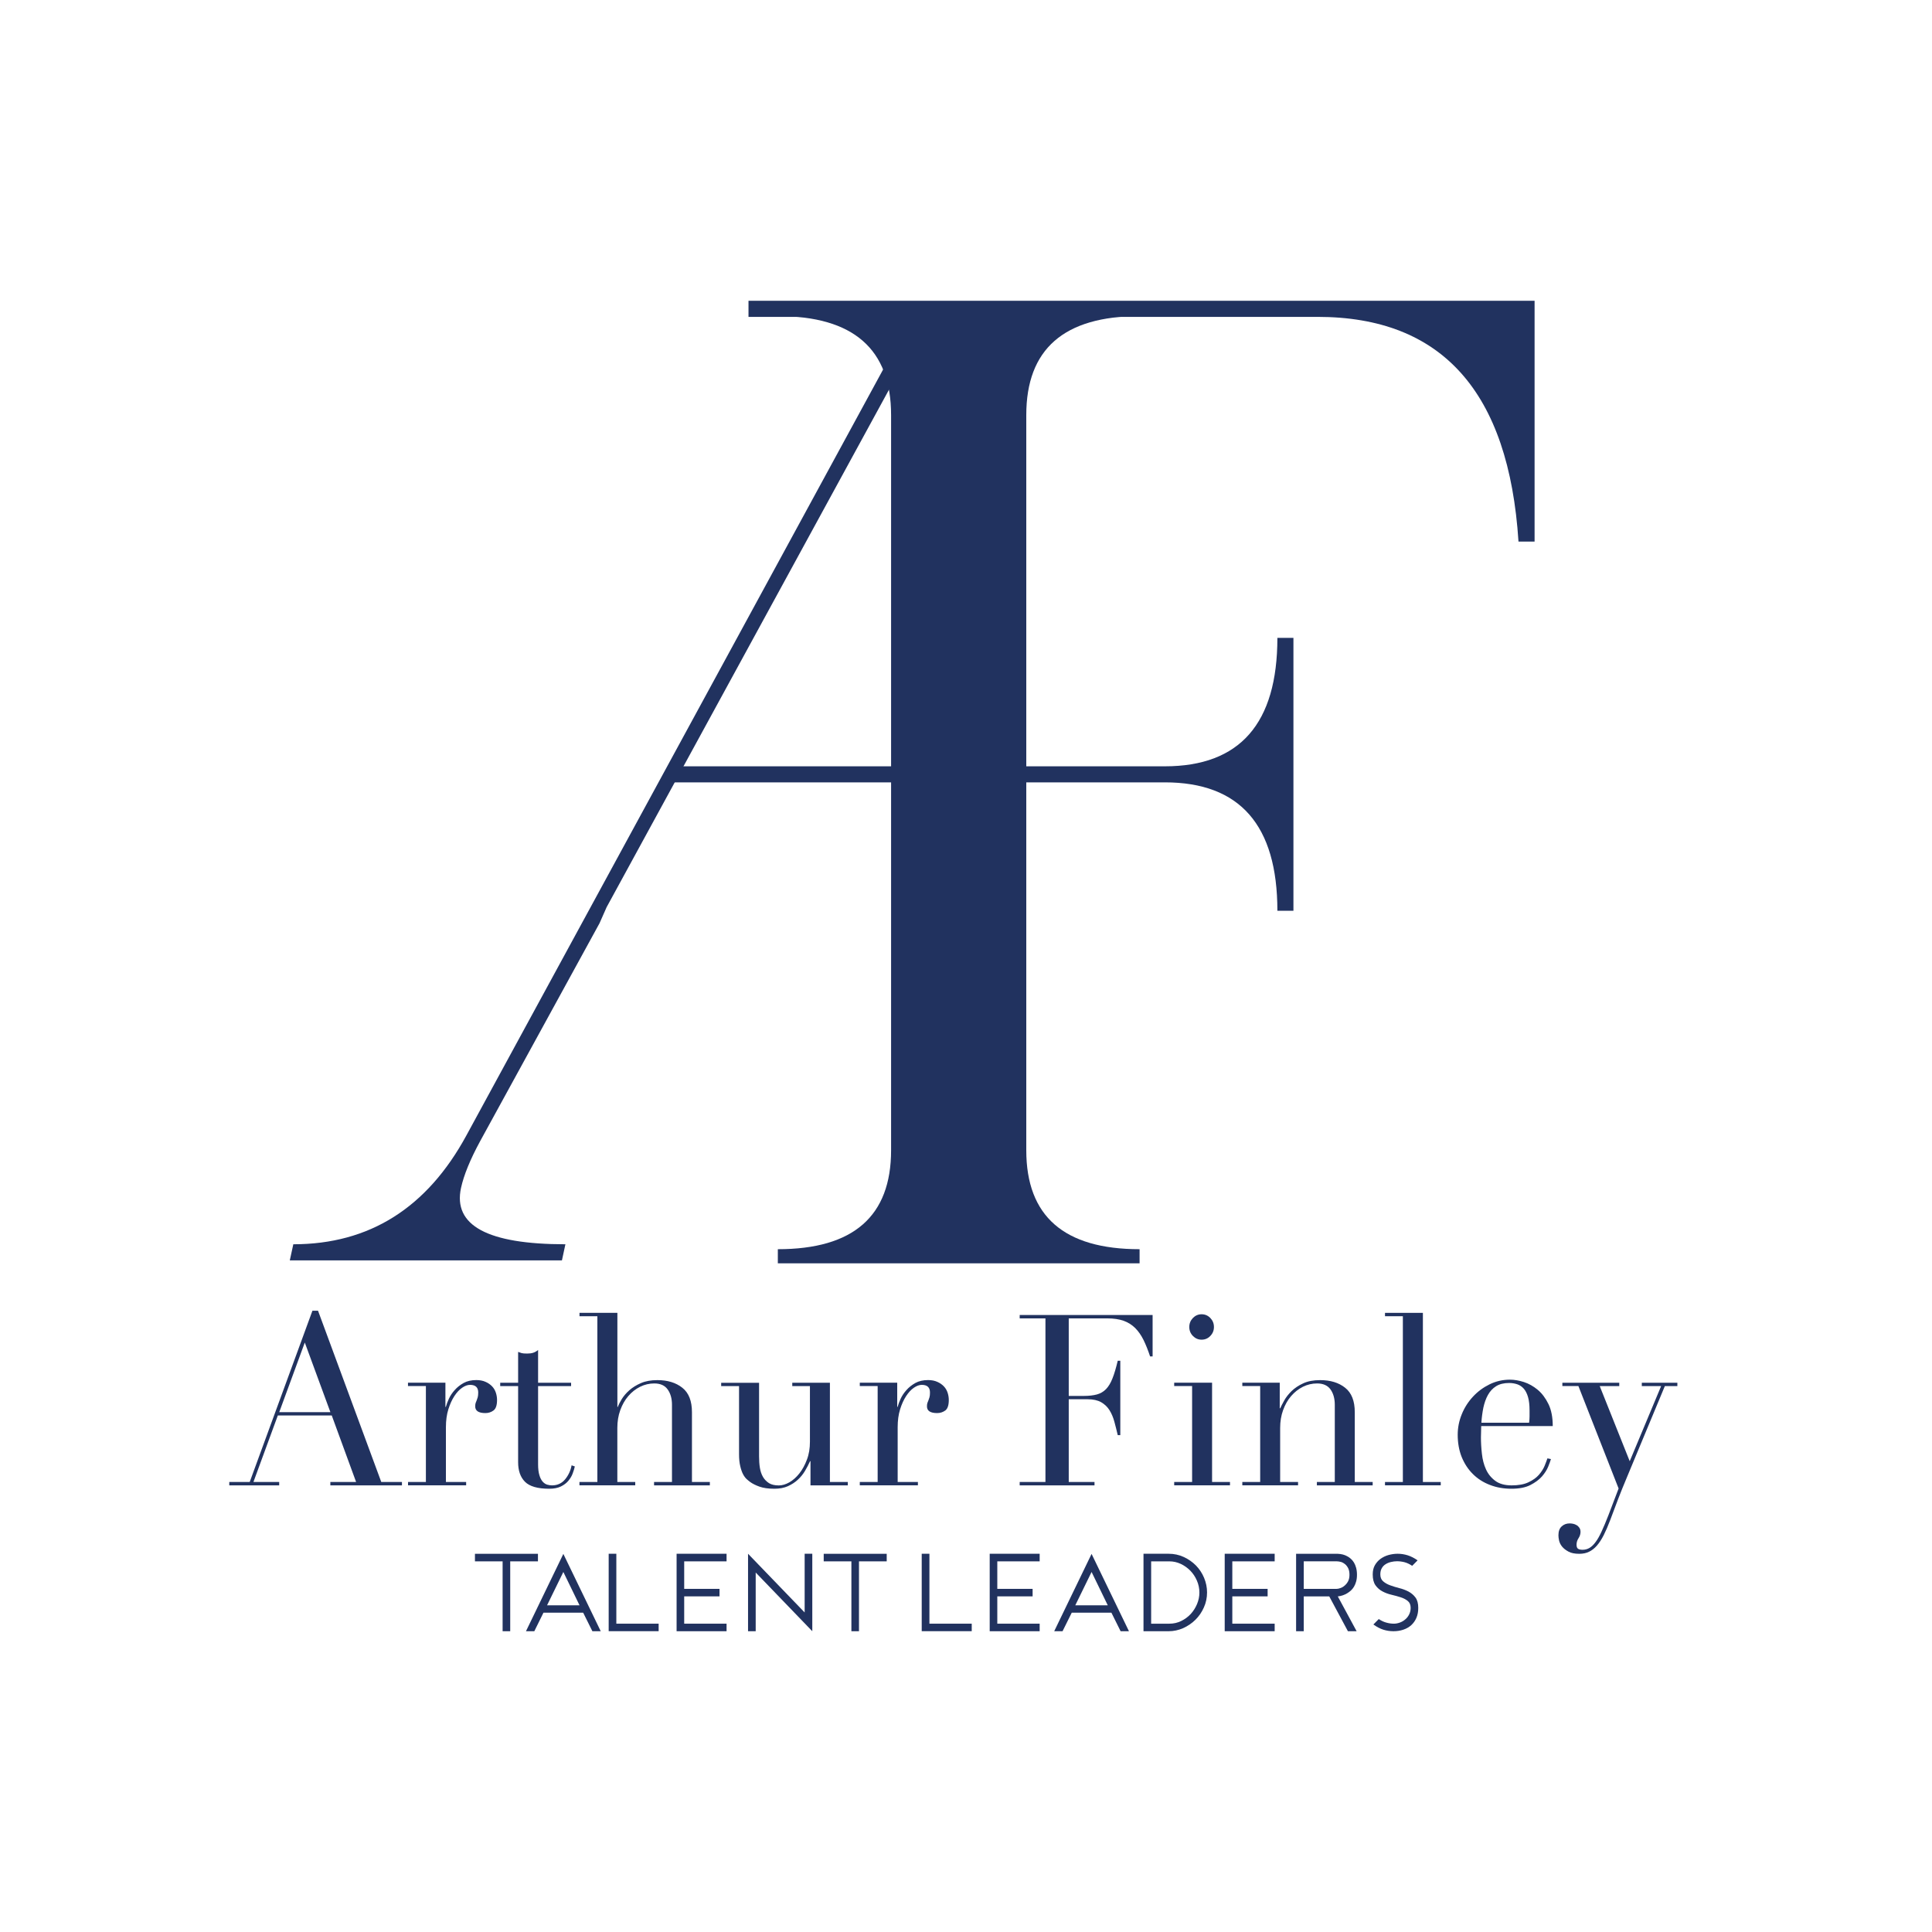 <?xml version="1.0" encoding="UTF-8"?>
<svg xmlns="http://www.w3.org/2000/svg" xmlns:xlink="http://www.w3.org/1999/xlink" width="200" zoomAndPan="magnify" viewBox="0 0 150 150" height="200" preserveAspectRatio="xMidYMid meet" version="1.0">
  <path fill="#21325f" d="M 17.801 115.062 L 19.387 115.062 L 24.258 101.762 L 24.691 101.762 L 29.602 115.062 L 31.207 115.062 L 31.207 115.324 L 25.648 115.324 L 25.648 115.062 L 27.648 115.062 L 25.758 109.898 L 21.57 109.898 L 19.676 115.062 L 21.676 115.062 L 21.676 115.324 L 17.801 115.324 Z M 23.664 104.234 L 21.68 109.641 L 25.652 109.641 Z M 23.664 104.234 " fill-opacity="1" fill-rule="nonzero"></path>
  <path fill="#21325f" d="M 31.676 115.062 L 33.066 115.062 L 33.066 107.613 L 31.676 107.613 L 31.676 107.352 L 34.582 107.352 L 34.582 109.23 L 34.617 109.23 C 34.668 109.043 34.742 108.836 34.852 108.598 C 34.961 108.363 35.109 108.137 35.305 107.922 C 35.496 107.703 35.73 107.523 36 107.371 C 36.27 107.223 36.598 107.148 36.98 107.148 C 37.258 107.148 37.5 107.195 37.703 107.289 C 37.91 107.379 38.078 107.5 38.211 107.641 C 38.344 107.781 38.438 107.945 38.5 108.133 C 38.559 108.316 38.59 108.504 38.59 108.691 C 38.59 109.098 38.5 109.371 38.316 109.508 C 38.137 109.641 37.926 109.711 37.688 109.711 C 37.16 109.711 36.895 109.539 36.895 109.191 C 36.895 109.082 36.906 108.992 36.93 108.922 C 36.953 108.852 36.98 108.785 37.012 108.715 C 37.039 108.648 37.066 108.57 37.09 108.484 C 37.113 108.398 37.129 108.273 37.129 108.113 C 37.129 107.719 36.918 107.52 36.496 107.52 C 36.301 107.52 36.098 107.594 35.883 107.742 C 35.664 107.891 35.465 108.105 35.277 108.391 C 35.09 108.676 34.934 109.02 34.809 109.422 C 34.684 109.824 34.621 110.285 34.621 110.809 L 34.621 115.062 L 36.191 115.062 L 36.191 115.32 L 31.68 115.32 L 31.68 115.062 Z M 31.676 115.062 " fill-opacity="1" fill-rule="nonzero"></path>
  <path fill="#21325f" d="M 38.84 107.355 L 40.227 107.355 L 40.227 104.961 C 40.324 105 40.414 105.027 40.5 105.055 C 40.582 105.078 40.727 105.09 40.93 105.09 C 41.113 105.09 41.266 105.07 41.398 105.027 C 41.531 104.984 41.656 104.914 41.777 104.812 L 41.777 107.355 L 44.34 107.355 L 44.34 107.617 L 41.777 107.617 L 41.777 113.691 C 41.777 114.039 41.812 114.32 41.879 114.535 C 41.941 114.754 42.031 114.918 42.137 115.039 C 42.246 115.156 42.363 115.234 42.492 115.27 C 42.617 115.305 42.738 115.324 42.859 115.324 C 43.281 115.324 43.621 115.164 43.879 114.852 C 44.137 114.535 44.305 114.172 44.379 113.766 L 44.629 113.855 C 44.594 114.016 44.539 114.195 44.465 114.395 C 44.395 114.594 44.281 114.781 44.133 114.961 C 43.984 115.145 43.789 115.289 43.547 115.41 C 43.305 115.527 43.004 115.586 42.645 115.586 C 41.742 115.586 41.113 115.402 40.758 115.043 C 40.402 114.684 40.227 114.18 40.227 113.523 L 40.227 107.617 L 38.836 107.617 L 38.836 107.355 Z M 38.84 107.355 " fill-opacity="1" fill-rule="nonzero"></path>
  <path fill="#21325f" d="M 44.992 115.062 L 46.379 115.062 L 46.379 102.191 L 44.992 102.191 L 44.992 101.93 L 47.934 101.93 L 47.934 109.23 L 47.969 109.23 C 48.027 109.066 48.129 108.867 48.273 108.625 C 48.422 108.387 48.617 108.156 48.863 107.938 C 49.109 107.723 49.41 107.535 49.762 107.383 C 50.117 107.227 50.543 107.152 51.035 107.152 C 51.832 107.152 52.477 107.348 52.977 107.746 C 53.477 108.141 53.723 108.773 53.723 109.641 L 53.723 115.062 L 55.113 115.062 L 55.113 115.324 L 50.781 115.324 L 50.781 115.062 L 52.172 115.062 L 52.172 109.062 C 52.172 108.582 52.059 108.184 51.836 107.875 C 51.617 107.566 51.27 107.41 50.801 107.41 C 50.414 107.41 50.047 107.496 49.699 107.668 C 49.348 107.844 49.039 108.086 48.777 108.395 C 48.512 108.703 48.309 109.066 48.156 109.488 C 48.004 109.91 47.93 110.367 47.93 110.863 L 47.93 115.062 L 49.32 115.062 L 49.32 115.32 L 44.988 115.32 L 44.988 115.062 Z M 44.992 115.062 " fill-opacity="1" fill-rule="nonzero"></path>
  <path fill="#21325f" d="M 65.832 115.324 L 62.926 115.324 L 62.926 113.449 L 62.891 113.449 C 62.781 113.695 62.652 113.945 62.5 114.199 C 62.348 114.453 62.164 114.684 61.941 114.887 C 61.715 115.094 61.461 115.258 61.164 115.391 C 60.871 115.52 60.523 115.586 60.125 115.586 C 59.645 115.586 59.254 115.527 58.953 115.418 C 58.652 115.309 58.418 115.188 58.25 115.066 C 58.164 115.004 58.07 114.926 57.969 114.836 C 57.867 114.742 57.773 114.613 57.688 114.453 C 57.605 114.293 57.531 114.086 57.473 113.832 C 57.41 113.578 57.379 113.266 57.379 112.895 L 57.379 107.617 L 55.992 107.617 L 55.992 107.359 L 58.934 107.359 L 58.934 113.062 C 58.934 113.383 58.953 113.684 58.996 113.953 C 59.039 114.227 59.121 114.465 59.238 114.668 C 59.359 114.875 59.52 115.031 59.707 115.152 C 59.902 115.27 60.152 115.328 60.469 115.328 C 60.734 115.328 61.004 115.246 61.289 115.086 C 61.57 114.922 61.828 114.695 62.062 114.398 C 62.297 114.102 62.492 113.746 62.648 113.328 C 62.809 112.914 62.883 112.445 62.883 111.926 L 62.883 107.617 L 61.512 107.617 L 61.512 107.355 L 64.434 107.355 L 64.434 115.062 L 65.824 115.062 L 65.824 115.324 Z M 65.832 115.324 " fill-opacity="1" fill-rule="nonzero"></path>
  <path fill="#21325f" d="M 66.754 115.062 L 68.141 115.062 L 68.141 107.613 L 66.754 107.613 L 66.754 107.352 L 69.66 107.352 L 69.66 109.23 L 69.691 109.23 C 69.742 109.043 69.816 108.836 69.926 108.598 C 70.035 108.363 70.184 108.137 70.379 107.922 C 70.57 107.703 70.805 107.523 71.074 107.371 C 71.344 107.223 71.672 107.148 72.059 107.148 C 72.332 107.148 72.574 107.195 72.777 107.289 C 72.984 107.379 73.152 107.5 73.285 107.641 C 73.418 107.781 73.512 107.945 73.574 108.133 C 73.633 108.316 73.664 108.504 73.664 108.691 C 73.664 109.098 73.574 109.371 73.395 109.508 C 73.211 109.641 73 109.711 72.762 109.711 C 72.234 109.711 71.969 109.539 71.969 109.191 C 71.969 109.082 71.98 108.992 72.004 108.922 C 72.027 108.852 72.055 108.785 72.086 108.715 C 72.113 108.648 72.141 108.57 72.164 108.484 C 72.191 108.398 72.203 108.273 72.203 108.113 C 72.203 107.719 71.992 107.52 71.57 107.52 C 71.375 107.52 71.172 107.594 70.957 107.742 C 70.738 107.891 70.539 108.105 70.352 108.391 C 70.164 108.676 70.008 109.02 69.883 109.422 C 69.758 109.824 69.695 110.285 69.695 110.809 L 69.695 115.062 L 71.266 115.062 L 71.266 115.32 L 66.754 115.32 Z M 66.754 115.062 " fill-opacity="1" fill-rule="nonzero"></path>
  <path fill="#21325f" d="M 79.168 115.062 L 81.168 115.062 L 81.168 102.359 L 79.168 102.359 L 79.168 102.098 L 89.488 102.098 L 89.488 105.312 L 89.293 105.312 C 89.133 104.832 88.965 104.406 88.785 104.039 C 88.605 103.676 88.391 103.363 88.137 103.109 C 87.883 102.859 87.582 102.668 87.234 102.543 C 86.883 102.422 86.465 102.359 85.969 102.359 L 82.977 102.359 L 82.977 108.379 L 84.148 108.379 C 84.547 108.379 84.883 108.34 85.16 108.266 C 85.434 108.191 85.672 108.055 85.871 107.852 C 86.07 107.645 86.238 107.367 86.375 107.012 C 86.516 106.66 86.648 106.207 86.781 105.648 L 86.98 105.648 L 86.98 111.422 L 86.781 111.422 C 86.699 111.062 86.609 110.715 86.52 110.383 C 86.43 110.051 86.305 109.75 86.141 109.488 C 85.98 109.23 85.762 109.023 85.492 108.867 C 85.223 108.715 84.871 108.637 84.438 108.637 L 82.977 108.637 L 82.977 115.062 L 84.977 115.062 L 84.977 115.324 L 79.168 115.324 Z M 79.168 115.062 " fill-opacity="1" fill-rule="nonzero"></path>
  <path fill="#21325f" d="M 91.164 115.062 L 92.555 115.062 L 92.555 107.613 L 91.164 107.613 L 91.164 107.352 L 94.105 107.352 L 94.105 115.062 L 95.496 115.062 L 95.496 115.32 L 91.164 115.32 Z M 92.336 103.027 C 92.336 102.754 92.43 102.523 92.617 102.328 C 92.805 102.137 93.031 102.039 93.293 102.039 C 93.555 102.039 93.785 102.137 93.969 102.328 C 94.156 102.523 94.25 102.754 94.25 103.027 C 94.25 103.301 94.156 103.531 93.969 103.723 C 93.785 103.918 93.555 104.012 93.293 104.012 C 93.027 104.012 92.805 103.914 92.617 103.723 C 92.43 103.531 92.336 103.301 92.336 103.027 Z M 92.336 103.027 " fill-opacity="1" fill-rule="nonzero"></path>
  <path fill="#21325f" d="M 96.453 115.062 L 97.84 115.062 L 97.84 107.613 L 96.453 107.613 L 96.453 107.352 L 99.359 107.352 L 99.359 109.34 L 99.395 109.34 C 99.465 109.18 99.574 108.977 99.711 108.727 C 99.848 108.48 100.039 108.238 100.277 108.004 C 100.52 107.77 100.82 107.566 101.18 107.402 C 101.539 107.234 101.977 107.152 102.496 107.152 C 103.293 107.152 103.938 107.348 104.438 107.746 C 104.938 108.141 105.184 108.773 105.184 109.641 L 105.184 115.062 L 106.574 115.062 L 106.574 115.324 L 102.242 115.324 L 102.242 115.062 L 103.633 115.062 L 103.633 109.062 C 103.633 108.582 103.52 108.184 103.301 107.875 C 103.078 107.566 102.73 107.41 102.262 107.41 C 101.875 107.41 101.508 107.496 101.16 107.668 C 100.809 107.844 100.504 108.086 100.238 108.395 C 99.973 108.703 99.77 109.066 99.617 109.488 C 99.465 109.91 99.391 110.367 99.391 110.863 L 99.391 115.062 L 100.781 115.062 L 100.781 115.32 L 96.453 115.32 Z M 96.453 115.062 " fill-opacity="1" fill-rule="nonzero"></path>
  <path fill="#21325f" d="M 107.531 115.062 L 108.918 115.062 L 108.918 102.191 L 107.531 102.191 L 107.531 101.93 L 110.473 101.93 L 110.473 115.062 L 111.859 115.062 L 111.859 115.32 L 107.531 115.32 Z M 107.531 115.062 " fill-opacity="1" fill-rule="nonzero"></path>
  <path fill="#21325f" d="M 115 110.719 C 115 110.84 114.996 110.969 114.992 111.098 C 114.984 111.23 114.98 111.395 114.98 111.59 C 114.98 112 115.004 112.426 115.055 112.871 C 115.102 113.316 115.207 113.719 115.371 114.078 C 115.531 114.438 115.773 114.734 116.094 114.973 C 116.41 115.207 116.836 115.324 117.363 115.324 C 117.895 115.324 118.332 115.246 118.672 115.082 C 119.016 114.922 119.285 114.727 119.484 114.5 C 119.68 114.27 119.828 114.039 119.926 113.801 C 120.02 113.566 120.094 113.375 120.141 113.227 L 120.414 113.281 C 120.375 113.418 120.305 113.613 120.203 113.867 C 120.102 114.121 119.938 114.375 119.719 114.629 C 119.496 114.883 119.191 115.105 118.812 115.301 C 118.434 115.492 117.945 115.586 117.344 115.586 C 116.742 115.586 116.188 115.488 115.676 115.289 C 115.164 115.094 114.719 114.809 114.348 114.438 C 113.973 114.066 113.688 113.621 113.48 113.109 C 113.277 112.594 113.176 112.02 113.176 111.391 C 113.176 110.844 113.281 110.316 113.492 109.801 C 113.699 109.289 113.992 108.832 114.359 108.438 C 114.727 108.039 115.156 107.723 115.648 107.48 C 116.141 107.238 116.668 107.117 117.234 107.117 C 117.57 107.117 117.934 107.18 118.316 107.301 C 118.699 107.426 119.059 107.629 119.391 107.906 C 119.723 108.184 119.996 108.551 120.223 109.012 C 120.445 109.469 120.555 110.039 120.555 110.719 Z M 118.719 110.457 C 118.742 110.285 118.754 110.121 118.754 109.977 C 118.754 109.824 118.754 109.672 118.754 109.512 C 118.754 109.09 118.715 108.746 118.637 108.473 C 118.559 108.199 118.449 107.984 118.309 107.82 C 118.168 107.66 118.004 107.547 117.805 107.477 C 117.605 107.41 117.391 107.375 117.164 107.375 C 116.758 107.375 116.418 107.461 116.156 107.625 C 115.891 107.793 115.68 108.02 115.523 108.305 C 115.363 108.59 115.25 108.918 115.168 109.289 C 115.094 109.66 115.039 110.051 115.016 110.461 L 118.719 110.461 Z M 118.719 110.457 " fill-opacity="1" fill-rule="nonzero"></path>
  <path fill="#21325f" d="M 121.301 107.355 L 125.719 107.355 L 125.719 107.617 L 124.203 107.617 L 126.531 113.449 L 128.969 107.617 L 127.469 107.617 L 127.469 107.355 L 130.23 107.355 L 130.23 107.617 L 129.258 107.617 L 126.277 114.785 C 126.051 115.32 125.836 115.855 125.629 116.391 C 125.426 116.93 125.223 117.473 125.016 118.02 C 124.848 118.465 124.68 118.855 124.512 119.188 C 124.344 119.52 124.164 119.793 123.98 120.004 C 123.793 120.215 123.59 120.375 123.375 120.477 C 123.16 120.582 122.906 120.637 122.617 120.637 C 122.266 120.637 121.988 120.582 121.781 120.469 C 121.57 120.355 121.402 120.227 121.281 120.078 C 121.16 119.93 121.086 119.773 121.047 119.613 C 121.012 119.449 120.996 119.316 120.996 119.203 C 120.996 118.895 121.078 118.66 121.25 118.508 C 121.418 118.352 121.621 118.277 121.863 118.277 C 121.945 118.277 122.035 118.285 122.133 118.305 C 122.23 118.324 122.316 118.359 122.402 118.41 C 122.488 118.457 122.559 118.523 122.621 118.613 C 122.68 118.699 122.711 118.809 122.711 118.93 C 122.711 119.102 122.66 119.266 122.559 119.422 C 122.457 119.574 122.402 119.746 122.402 119.934 C 122.402 120.094 122.445 120.199 122.527 120.25 C 122.613 120.301 122.727 120.324 122.871 120.324 C 123.062 120.324 123.242 120.277 123.402 120.184 C 123.562 120.09 123.723 119.941 123.879 119.727 C 124.039 119.52 124.191 119.242 124.348 118.902 C 124.508 118.562 124.68 118.145 124.875 117.648 L 125.668 115.566 L 122.547 107.613 L 121.301 107.613 Z M 121.301 107.355 " fill-opacity="1" fill-rule="nonzero"></path>
  <path fill="#21325f" d="M 90.438 59.496 L 51.977 59.496 L 51.977 60.742 L 90.438 60.742 C 96.262 60.742 99.176 64.066 99.176 70.711 L 100.422 70.711 L 100.422 49.523 L 99.176 49.523 C 99.176 56.176 96.262 59.496 90.438 59.496 Z M 90.438 59.496 " fill-opacity="1" fill-rule="nonzero"></path>
  <path fill="#21325f" d="M 58.113 23.352 L 58.113 24.602 L 102.293 24.602 C 111.945 24.602 117.148 30.418 117.895 42.047 L 119.145 42.047 L 119.145 23.352 Z M 58.113 23.352 " fill-opacity="1" fill-rule="nonzero"></path>
  <path fill="#21325f" d="M 60.391 23.445 L 88.477 23.445 L 88.477 24.543 C 82.609 24.543 79.68 27.102 79.68 32.227 L 79.68 89.305 C 79.68 94.43 82.613 96.988 88.477 96.988 L 88.477 98.086 L 60.391 98.086 L 60.391 96.988 C 66.254 96.988 69.184 94.43 69.184 89.305 L 69.184 32.227 C 69.184 27.102 66.254 24.543 60.391 24.543 Z M 60.391 23.445 " fill-opacity="1" fill-rule="nonzero"></path>
  <path fill="#21325f" d="M 47.098 70.434 L 70.16 28.168 L 69.961 26.121 L 36.223 88.133 C 33.16 93.781 28.68 96.605 22.773 96.605 L 22.5 97.855 L 43.629 97.855 L 43.898 96.605 C 37.859 96.605 35.16 95.148 35.793 92.23 C 36.012 91.23 36.508 90.02 37.277 88.602 L 46.547 71.68 " fill-opacity="1" fill-rule="nonzero"></path>
  <path fill="#21325f" d="M 39.023 126.648 L 39.023 121.223 L 36.875 121.223 L 36.875 120.637 L 41.766 120.637 L 41.766 121.223 L 39.613 121.223 L 39.613 126.648 Z M 39.023 126.648 " fill-opacity="1" fill-rule="nonzero"></path>
  <path fill="#21325f" d="M 45.277 125.207 L 42.195 125.207 L 41.484 126.648 L 40.836 126.648 L 43.738 120.645 L 46.641 126.648 L 45.992 126.648 Z M 44.996 124.637 L 43.738 122.047 L 42.473 124.637 Z M 44.996 124.637 " fill-opacity="1" fill-rule="nonzero"></path>
  <path fill="#21325f" d="M 47.258 126.648 L 47.258 120.633 L 47.852 120.633 L 47.852 126.062 L 51.137 126.062 L 51.137 126.645 L 47.258 126.645 Z M 47.258 126.648 " fill-opacity="1" fill-rule="nonzero"></path>
  <path fill="#21325f" d="M 56.41 120.637 L 56.41 121.223 L 53.121 121.223 L 53.121 123.359 L 55.863 123.359 L 55.863 123.941 L 53.121 123.941 L 53.121 126.062 L 56.41 126.062 L 56.41 126.648 L 52.531 126.648 L 52.531 120.633 L 56.41 120.633 Z M 56.41 120.637 " fill-opacity="1" fill-rule="nonzero"></path>
  <path fill="#21325f" d="M 58.078 126.648 L 58.078 120.633 L 62.473 125.191 L 62.473 120.633 L 63.066 120.633 L 63.066 126.648 L 58.672 122.09 L 58.672 126.648 Z M 58.078 126.648 " fill-opacity="1" fill-rule="nonzero"></path>
  <path fill="#21325f" d="M 66.102 126.648 L 66.102 121.223 L 63.953 121.223 L 63.953 120.637 L 68.844 120.637 L 68.844 121.223 L 66.691 121.223 L 66.691 126.648 Z M 66.102 126.648 " fill-opacity="1" fill-rule="nonzero"></path>
  <path fill="#21325f" d="M 71.562 126.648 L 71.562 120.633 L 72.16 120.633 L 72.16 126.062 L 75.445 126.062 L 75.445 126.645 L 71.562 126.645 Z M 71.562 126.648 " fill-opacity="1" fill-rule="nonzero"></path>
  <path fill="#21325f" d="M 80.719 120.637 L 80.719 121.223 L 77.43 121.223 L 77.43 123.359 L 80.172 123.359 L 80.172 123.941 L 77.43 123.941 L 77.43 126.062 L 80.719 126.062 L 80.719 126.648 L 76.84 126.648 L 76.84 120.633 L 80.719 120.633 Z M 80.719 120.637 " fill-opacity="1" fill-rule="nonzero"></path>
  <path fill="#21325f" d="M 86.289 125.207 L 83.211 125.207 L 82.496 126.648 L 81.848 126.648 L 84.75 120.645 L 87.652 126.648 L 87.004 126.648 Z M 86.008 124.637 L 84.75 122.047 L 83.484 124.637 Z M 86.008 124.637 " fill-opacity="1" fill-rule="nonzero"></path>
  <path fill="#21325f" d="M 88.781 126.648 L 88.781 120.633 L 90.73 120.633 C 91.148 120.633 91.539 120.715 91.902 120.883 C 92.266 121.051 92.582 121.27 92.852 121.543 C 93.121 121.82 93.332 122.137 93.484 122.5 C 93.637 122.867 93.715 123.246 93.715 123.637 C 93.715 124.047 93.633 124.438 93.469 124.801 C 93.305 125.168 93.09 125.488 92.812 125.758 C 92.539 126.031 92.219 126.246 91.859 126.41 C 91.5 126.566 91.121 126.648 90.734 126.648 Z M 89.375 126.062 L 90.797 126.062 C 91.121 126.062 91.426 125.992 91.707 125.855 C 91.992 125.715 92.238 125.535 92.445 125.312 C 92.652 125.086 92.816 124.828 92.938 124.539 C 93.059 124.246 93.121 123.949 93.121 123.648 C 93.121 123.32 93.055 123.012 92.926 122.715 C 92.797 122.418 92.625 122.16 92.41 121.941 C 92.191 121.723 91.945 121.547 91.668 121.418 C 91.391 121.289 91.098 121.223 90.793 121.223 L 89.375 121.223 Z M 89.375 126.062 " fill-opacity="1" fill-rule="nonzero"></path>
  <path fill="#21325f" d="M 98.965 120.637 L 98.965 121.223 L 95.676 121.223 L 95.676 123.359 L 98.418 123.359 L 98.418 123.941 L 95.676 123.941 L 95.676 126.062 L 98.965 126.062 L 98.965 126.648 L 95.086 126.648 L 95.086 120.633 L 98.965 120.633 Z M 98.965 120.637 " fill-opacity="1" fill-rule="nonzero"></path>
  <path fill="#21325f" d="M 100.629 120.637 L 103.867 120.637 C 104.148 120.648 104.395 120.711 104.605 120.832 C 104.699 120.879 104.785 120.941 104.879 121.023 C 104.969 121.102 105.051 121.203 105.121 121.316 C 105.191 121.43 105.246 121.566 105.289 121.723 C 105.332 121.879 105.355 122.062 105.355 122.27 C 105.355 122.469 105.332 122.641 105.289 122.793 C 105.246 122.945 105.191 123.078 105.121 123.195 C 105.051 123.309 104.969 123.41 104.879 123.492 C 104.785 123.57 104.699 123.641 104.605 123.695 C 104.391 123.828 104.148 123.914 103.867 123.945 L 105.328 126.648 L 104.652 126.648 L 103.203 123.945 L 101.223 123.945 L 101.223 126.648 L 100.629 126.648 Z M 101.223 123.359 L 103.773 123.359 C 103.855 123.359 103.957 123.34 104.07 123.297 C 104.188 123.258 104.297 123.195 104.398 123.105 C 104.504 123.016 104.594 122.902 104.668 122.766 C 104.738 122.625 104.773 122.461 104.773 122.266 C 104.773 122.07 104.742 121.906 104.68 121.77 C 104.613 121.637 104.535 121.531 104.438 121.449 C 104.34 121.367 104.234 121.305 104.117 121.27 C 103.996 121.238 103.883 121.219 103.77 121.219 L 101.223 121.219 Z M 101.223 123.359 " fill-opacity="1" fill-rule="nonzero"></path>
  <path fill="#21325f" d="M 108.184 126.648 C 107.91 126.648 107.648 126.605 107.398 126.527 C 107.145 126.445 106.891 126.312 106.629 126.125 L 107.047 125.703 C 107.246 125.836 107.445 125.93 107.641 125.98 C 107.836 126.035 108.031 126.062 108.223 126.062 C 108.375 126.062 108.527 126.031 108.68 125.977 C 108.836 125.922 108.977 125.84 109.098 125.734 C 109.223 125.633 109.324 125.504 109.402 125.352 C 109.48 125.199 109.523 125.027 109.523 124.836 C 109.523 124.602 109.449 124.422 109.305 124.305 C 109.16 124.184 108.98 124.086 108.758 124.016 C 108.539 123.945 108.305 123.879 108.051 123.82 C 107.797 123.762 107.559 123.676 107.34 123.559 C 107.121 123.445 106.938 123.285 106.793 123.082 C 106.648 122.875 106.578 122.594 106.578 122.234 C 106.578 121.957 106.633 121.719 106.746 121.52 C 106.863 121.32 107.012 121.152 107.191 121.023 C 107.375 120.895 107.578 120.793 107.809 120.73 C 108.039 120.668 108.273 120.633 108.508 120.633 C 108.77 120.633 109.027 120.672 109.281 120.75 C 109.535 120.828 109.797 120.961 110.062 121.145 L 109.641 121.57 C 109.445 121.438 109.254 121.348 109.059 121.293 C 108.859 121.242 108.664 121.215 108.469 121.215 C 108.312 121.215 108.16 121.234 108.008 121.27 C 107.855 121.305 107.715 121.359 107.59 121.438 C 107.461 121.516 107.359 121.617 107.285 121.75 C 107.207 121.879 107.168 122.039 107.168 122.234 C 107.168 122.469 107.242 122.648 107.387 122.773 C 107.531 122.898 107.711 123.004 107.93 123.082 C 108.152 123.164 108.387 123.234 108.641 123.301 C 108.895 123.363 109.133 123.453 109.352 123.566 C 109.57 123.684 109.754 123.836 109.898 124.031 C 110.043 124.227 110.113 124.496 110.113 124.84 C 110.113 125.125 110.066 125.383 109.969 125.609 C 109.875 125.832 109.738 126.023 109.57 126.176 C 109.398 126.332 109.191 126.449 108.957 126.527 C 108.715 126.609 108.461 126.648 108.184 126.648 Z M 108.184 126.648 " fill-opacity="1" fill-rule="nonzero"></path>
</svg>
